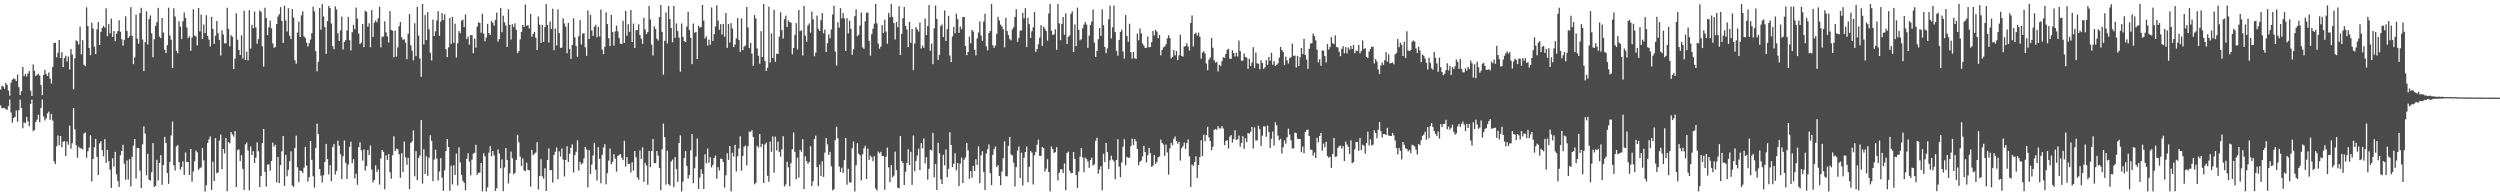 <svg xmlns="http://www.w3.org/2000/svg" width="1920" height="150"><path d="M0 68.822h1v12.161H0zM1 65.842h1v17.237H1zM2 66.452h1v16.615H2zM3 68.112h1v14.735H3zM4 63.622h1v20.307H4zM5 65.211h1v19.108H5zM6 69.592h1v11.806H6zM7 73.473h1v2.985H7zM8 63.526h1v22.923H8zM9 61.168h1v33.015H9zM10 60.148h1v30.461H10zM11 60.846h1v28.932H11zM12 62.331h1v22.562H12zM13 57.305h1v36.163H13zM14 66.942h1v17.669H14zM15 73.011h1v3.522H15zM16 70.021h1v12.869H16zM17 51.475h1v47.030H17zM18 58.526h1v35.489H18zM19 56.735h1v37.955H19zM20 58.657h1v31.105H20zM21 56.390h1v36.855H21zM22 54.562h1v42.361H22zM23 69.629h1v10.160H23zM24 73.730h1v2.828H24zM25 49.512h1v51.137H25zM26 54.367h1v45.426H26zM27 58.438h1v35.323H27zM28 57.422h1v34.463H28zM29 56.557h1v31.636H29zM30 58.068h1v35.826H30zM31 65.335h1v17.571H31zM32 73.096h1v3.304H32zM33 57.542h1v31.978H33zM34 53.628h1v38.876H34zM35 56.862h1v34.032H35zM36 58.352h1v28.774H36zM37 55.644h1v30.112H37zM38 60.353h1v31.674H38zM39 64.102h1v23.404H39zM40 51.513h1v41.120H40zM41 32.999h1v90.783H41zM42 32.834h1v93.147H42zM43 44.012h1v68.392H43zM44 40.514h1v63.522H44zM45 30.741h1v80.775H45zM46 44.547h1v59.952H46zM47 40.066h1v73.086H47zM48 51.502h1v57.353H48zM49 44.573h1v63.807H49zM50 42.788h1v77.070H50zM51 47.172h1v61.474H51zM52 43.409h1v67.746H52zM53 53.356h1v43.157H53zM54 37.684h1v76.497H54zM55 41.866h1v68.173H55zM56 68.626h1v14.376H56zM57 44.760h1v54.640H57zM58 30.993h1v80.495H58zM59 31.852h1v89.340H59zM60 34.172h1v78.497H60zM61 20.529h1v93.314H61zM62 41.681h1v72.357H62zM63 30.873h1v83.935H63zM64 49.720h1v52.902H64zM65 50.767h1v50.968H65zM66 5.648h1v115.496H66zM67 20.060h1v96.161H67zM68 36.801h1v76.534H68zM69 42.364h1v61.570H69zM70 17.419h1v121.957H70zM71 21.967h1v100.138H71zM72 35.833h1v77.287H72zM73 41.570h1v65.130H73zM74 22.509h1v97.952H74zM75 16.990h1v117.452H75zM76 34.620h1v75.515H76zM77 24.478h1v83.994H77zM78 21.447h1v93.917H78zM79 19.823h1v100.221H79zM80 21.232h1v85.685H80zM81 6.410h1v118.733H81zM82 27.726h1v87.498H82zM83 18.458h1v105.316H83zM84 25.613h1v104.718H84zM85 14.302h1v130.000H85zM86 28.290h1v93.238H86zM87 23.861h1v104.039H87zM88 31.631h1v84.981H88zM89 25.875h1v108.029H89zM90 23.857h1v115.278H90zM91 15.566h1v127.975H91zM92 24.375h1v94.850H92zM93 30.153h1v85.830H93zM94 35.087h1v76.143H94zM95 30.640h1v95.126H95zM96 12.538h1v125.521H96zM97 23.800h1v99.414H97zM98 29.155h1v108.768H98zM99 27.781h1v94.463H99zM100 5.529h1v137.610H100zM101 27.512h1v92.940H101zM102 49.233h1v62.586H102zM103 44.015h1v62.769H103zM104 11.275h1v125.826H104zM105 29.731h1v83.834H105zM106 33.517h1v80.123H106zM107 10.059h1v120.953H107zM108 6.016h1v138.436H108zM109 30.375h1v80.544H109zM110 54.623h1v42.436H110zM111 32.433h1v70.176H111zM112 8.634h1v126.032H112zM113 34.160h1v83.944H113zM114 14.699h1v123.324H114zM115 11.863h1v126.877H115zM116 25.602h1v106.658H116zM117 43.993h1v65.948H117zM118 30.161h1v113.332H118zM119 19.810h1v122.915H119zM120 17.057h1v105.668H120zM121 5.998h1v132.629H121zM122 28.065h1v97.120H122zM123 29.304h1v89.840H123zM124 13.831h1v128.113H124zM125 24.960h1v101.885H125zM126 38.205h1v66.900H126zM127 40.802h1v69.074H127zM128 34.638h1v98.331H128zM129 5.954h1v135.269H129zM130 27.245h1v97.126H130zM131 30.472h1v73.444H131zM132 52.160h1v41.181H132zM133 6.371h1v120.542H133zM134 12.723h1v118.256H134zM135 38.992h1v73.499H135zM136 40.899h1v70.487H136zM137 16.311h1v108.245H137zM138 20.434h1v109.800H138zM139 29.985h1v98.268H139zM140 16.348h1v107.589H140zM141 9.565h1v124.897H141zM142 13.655h1v103.492H142zM143 21.139h1v103.232H143zM144 29.339h1v95.081H144zM145 27.851h1v106.553H145zM146 38.983h1v75.451H146zM147 28.849h1v110.678H147zM148 7.060h1v124.626H148zM149 27.331h1v96.570H149zM150 27.885h1v87.726H150zM151 34.889h1v82.146H151zM152 6.169h1v124.309H152zM153 24.190h1v105.048H153zM154 11.222h1v117.297H154zM155 29.969h1v83.727H155zM156 18.833h1v104.353H156zM157 25.450h1v121.622H157zM158 11.649h1v130.570H158zM159 27.610h1v82.174H159zM160 30.391h1v76.615H160zM161 35.721h1v69.016H161zM162 12.880h1v132.953H162zM163 22.246h1v101.956H163zM164 33.714h1v105.293H164zM165 27.420h1v78.648H165zM166 16.190h1v116.860H166zM167 25.485h1v106.970H167zM168 30.548h1v77.505H168zM169 42.586h1v60.712H169zM170 23.280h1v106.699H170zM171 26.544h1v87.879H171zM172 33.273h1v84.589H172zM173 33.222h1v72.838H173zM174 5.937h1v140.959H174zM175 22.114h1v86.948H175zM176 35.516h1v74.548H176zM177 27.034h1v74.455H177zM178 28.284h1v75.053H178zM179 53.054h1v51.834H179zM180 44.981h1v55.673H180zM181 10.230h1v133.371H181zM182 30.481h1v84.805H182zM183 38.356h1v76.312H183zM184 42.286h1v81.452H184zM185 27.114h1v92.081H185zM186 44.941h1v84.804H186zM187 8.294h1v137.561H187zM188 46.080h1v64.833H188zM189 39.687h1v69.801H189zM190 46.410h1v69.153H190zM191 7.780h1v138.396H191zM192 37.262h1v75.295H192zM193 18.976h1v100.071H193zM194 21.660h1v94.468H194zM195 8.882h1v116.272H195zM196 21.061h1v100.071H196zM197 33.585h1v75.735H197zM198 30.075h1v86.133H198zM199 7.995h1v135.680H199zM200 9.151h1v126.135H200zM201 35.514h1v74.367H201zM202 51.165h1v47.858H202zM203 5.930h1v126.053H203zM204 13.832h1v129.362H204zM205 26.985h1v99.415H205zM206 20.977h1v105.310H206zM207 15.889h1v115.225H207zM208 21.658h1v101.940H208zM209 33.305h1v76.263H209zM210 36.767h1v75.881H210zM211 36.044h1v75.147H211zM212 18.429h1v121.671H212zM213 12.767h1v107.784H213zM214 10.904h1v129.713H214zM215 5.498h1v121.291H215zM216 16.132h1v100.090H216zM217 32.980h1v71.529H217zM218 4.391h1v138.354H218zM219 15.706h1v103.238H219zM220 24.203h1v111.181H220zM221 6.305h1v124.090H221zM222 27.443h1v96.363H222zM223 30.038h1v86.188H223zM224 7.024h1v135.479H224zM225 13.440h1v130.040H225zM226 46.313h1v67.288H226zM227 48.986h1v55.201H227zM228 25.056h1v103.525H228zM229 16.606h1v123.286H229zM230 28.460h1v102.483H230zM231 11.795h1v119.574H231zM232 8.643h1v124.193H232zM233 27.909h1v100.848H233zM234 29.145h1v83.723H234zM235 32.719h1v94.520H235zM236 35.764h1v103.702H236zM237 33.174h1v102.862H237zM238 30.380h1v77.919H238zM239 25.513h1v97.189H239zM240 5.147h1v130.236H240zM241 8.736h1v135.341H241zM242 39.314h1v74.355H242zM243 54.805h1v40.151H243zM244 47.435h1v55.570H244zM245 6.094h1v123.718H245zM246 22.796h1v112.065H246zM247 3.100h1v137.086H247zM248 12.640h1v121.990H248zM249 20.782h1v103.584H249zM250 41.299h1v69.176H250zM251 16.244h1v105.996H251zM252 4.594h1v129.366H252zM253 6.241h1v120.619H253zM254 18.096h1v121.079H254zM255 35.442h1v77.558H255zM256 37.778h1v72.730H256zM257 4.932h1v129.101H257zM258 7.245h1v124.030H258zM259 25.587h1v82.475H259zM260 31.449h1v80.450H260zM261 23.410h1v95.032H261zM262 12.810h1v124.703H262zM263 38.023h1v81.969H263zM264 32.184h1v75.707H264zM265 30.859h1v94.142H265zM266 23.392h1v114.091H266zM267 12.965h1v113.432H267zM268 30.898h1v81.825H268zM269 38.727h1v70.089H269zM270 24.797h1v100.647H270zM271 19.007h1v103.299H271zM272 22.414h1v114.605H272zM273 5.849h1v127.571H273zM274 14.285h1v127.658H274zM275 25.828h1v87.126H275zM276 33.864h1v75.452H276zM277 32.703h1v82.725H277zM278 18.369h1v104.905H278zM279 36.204h1v78.567H279zM280 8.277h1v122.780H280zM281 9.077h1v118.481H281zM282 20.516h1v94.612H282zM283 17.874h1v101.178H283zM284 36.251h1v75.471H284zM285 7.709h1v122.537H285zM286 28.458h1v111.623H286zM287 17.358h1v120.847H287zM288 15.757h1v111.252H288zM289 17.157h1v114.863H289zM290 14.067h1v116.039H290zM291 5.231h1v136.529H291zM292 36.407h1v85.323H292zM293 28.162h1v87.047H293zM294 28.098h1v88.493H294zM295 16.402h1v128.940H295zM296 24.821h1v94.504H296zM297 27.945h1v94.961H297zM298 32.682h1v85.634H298zM299 8.489h1v123.709H299zM300 23.048h1v114.243H300zM301 23.554h1v95.674H301zM302 43.996h1v60.635H302zM303 23.566h1v92.472H303zM304 43.522h1v70.662H304zM305 36.410h1v78.163H305zM306 20.101h1v98.325H306zM307 16.840h1v119.696H307zM308 28.559h1v89.081H308zM309 30.565h1v101.694H309zM310 30.137h1v78.547H310zM311 32.789h1v88.028H311zM312 45.461h1v81.048H312zM313 25.897h1v95.327H313zM314 10.765h1v134.485H314zM315 34.761h1v74.974H315zM316 38.851h1v69.730H316zM317 46.300h1v53.903H317zM318 17.843h1v117.567H318zM319 43.081h1v72.974H319zM320 5.218h1v133.251H320zM321 27.277h1v94.009H321zM322 45.013h1v74.394H322zM323 58.945h1v33.292H323zM324 3.069h1v137.917H324zM325 34.095h1v80.520H325zM326 11.608h1v122.079H326zM327 30.719h1v89.284H327zM328 9.279h1v125.796H328zM329 22.465h1v98.740H329zM330 40.443h1v63.422H330zM331 46.364h1v61.752H331zM332 15.052h1v124.059H332zM333 27.583h1v94.937H333zM334 24.026h1v90.969H334zM335 15.738h1v106.100H335zM336 8.552h1v129.984H336zM337 27.478h1v104.264H337zM338 16.559h1v104.869H338zM339 9.969h1v126.428H339zM340 15.426h1v131.184H340zM341 11.024h1v119.825H341zM342 37.746h1v78.348H342zM343 43.819h1v62.928H343zM344 36.359h1v76.608H344zM345 13.822h1v132.711H345zM346 33.636h1v93.640H346zM347 12.903h1v128.704H347zM348 32.853h1v94.078H348zM349 18.160h1v116.175H349zM350 44.209h1v73.742H350zM351 33.277h1v109.138H351zM352 23.855h1v89.335H352zM353 25.436h1v99.284H353zM354 15.985h1v118.326H354zM355 15.037h1v123.819H355zM356 20.774h1v119.593H356zM357 11.118h1v135.001H357zM358 30.055h1v91.911H358zM359 28.114h1v89.593H359zM360 34.234h1v89.937H360zM361 26.928h1v107.702H361zM362 27.034h1v95.581H362zM363 40.872h1v77.141H363zM364 29.675h1v87.626H364zM365 36.616h1v74.535H365zM366 20.446h1v113.909H366zM367 17.086h1v115.642H367zM368 17.609h1v114.977H368zM369 25.094h1v100.079H369zM370 10.494h1v136.521H370zM371 25.821h1v91.909H371zM372 31.715h1v88.354H372zM373 28.662h1v118.323H373zM374 18.345h1v125.581H374zM375 25.432h1v91.765H375zM376 26.853h1v85.376H376zM377 16.085h1v103.882H377zM378 17.488h1v98.496H378zM379 19.773h1v99.505H379zM380 15.207h1v131.366H380zM381 9.614h1v134.930H381zM382 31.958h1v82.840H382zM383 29.977h1v88.030H383zM384 6.052h1v123.168H384zM385 24.774h1v97.696H385zM386 12.058h1v134.773H386zM387 17.083h1v111.590H387zM388 19.560h1v94.157H388zM389 36.040h1v86.854H389zM390 7.114h1v133.804H390zM391 19.032h1v114.185H391zM392 30.340h1v86.083H392zM393 18.564h1v103.014H393zM394 20.660h1v113.221H394zM395 17.915h1v114.892H395zM396 22.875h1v99.948H396zM397 40.807h1v62.699H397zM398 39.280h1v69.972H398zM399 30.262h1v89.997H399zM400 24.477h1v102.961H400zM401 19.133h1v102.536H401zM402 20.691h1v110.196H402zM403 3.437h1v128.063H403zM404 19.815h1v105.145H404zM405 19.241h1v111.212H405zM406 21.814h1v109.003H406zM407 10.687h1v132.608H407zM408 28.147h1v87.026H408zM409 26.029h1v93.173H409zM410 24.519h1v93.499H410zM411 28.919h1v88.220H411zM412 38.443h1v70.842H412zM413 12.634h1v132.881H413zM414 19.018h1v116.181H414zM415 32.927h1v89.362H415zM416 19.166h1v116.273H416zM417 32.235h1v105.013H417zM418 20.667h1v108.601H418zM419 3.103h1v143.571H419zM420 19.128h1v103.759H420zM421 32.658h1v81.325H421zM422 16.549h1v114.248H422zM423 22.176h1v108.363H423zM424 6.655h1v133.556H424zM425 38.583h1v80.420H425zM426 21.973h1v94.542H426zM427 34.909h1v78.417H427zM428 7.188h1v130.460H428zM429 25.469h1v90.738H429zM430 36.760h1v83.436H430zM431 36.567h1v77.430H431zM432 14.116h1v108.434H432zM433 17.974h1v117.609H433zM434 20.475h1v102.370H434zM435 40.842h1v71.532H435zM436 17.565h1v106.860H436zM437 37.729h1v80.312H437zM438 45.209h1v68.294H438zM439 34.583h1v76.286H439zM440 14.032h1v118.408H440zM441 28.694h1v90.516H441zM442 35.403h1v81.065H442zM443 43.739h1v64.090H443zM444 27.777h1v103.255H444zM445 15.531h1v108.781H445zM446 34.163h1v92.076H446zM447 25.877h1v99.521H447zM448 25.501h1v96.238H448zM449 36.287h1v76.599H449zM450 42.865h1v71.973H450zM451 8.097h1v135.802H451zM452 29.961h1v85.413H452zM453 11.365h1v122.279H453zM454 23.471h1v102.919H454zM455 27.535h1v91.872H455zM456 20.521h1v89.095H456zM457 19.027h1v111.347H457zM458 28.639h1v110.030H458zM459 20.570h1v92.447H459zM460 28.024h1v93.988H460zM461 7.435h1v133.289H461zM462 38.065h1v80.882H462zM463 41.543h1v71.737H463zM464 35.927h1v74.814H464zM465 9.504h1v132.067H465zM466 18.460h1v114.529H466zM467 29.339h1v94.019H467zM468 35.366h1v78.688H468zM469 11.442h1v114.641H469zM470 24.636h1v99.694H470zM471 35.032h1v83.309H471zM472 24.101h1v97.761H472zM473 19.624h1v112.242H473zM474 24.024h1v95.860H474zM475 29.102h1v89.865H475zM476 33.488h1v84.850H476zM477 33.782h1v87.362H477zM478 15.959h1v107.013H478zM479 33.016h1v75.099H479zM480 8.290h1v119.627H480zM481 27.471h1v93.130H481zM482 18.576h1v107.318H482zM483 24.425h1v101.388H483zM484 7.670h1v124.822H484zM485 32.274h1v92.356H485zM486 18.120h1v112.876H486zM487 36.815h1v79.130H487zM488 23.087h1v97.723H488zM489 23.158h1v113.060H489zM490 18.711h1v119.329H490zM491 26.808h1v88.784H491zM492 29.688h1v92.484H492zM493 33.706h1v79.473H493zM494 13.702h1v126.030H494zM495 22.601h1v102.431H495zM496 26.177h1v100.996H496zM497 24.680h1v117.236H497zM498 4.544h1v111.391H498zM499 14.966h1v113.433H499zM500 34.293h1v81.790H500zM501 42.606h1v64.057H501zM502 20.157h1v105.095H502zM503 22.259h1v103.102H503zM504 29.708h1v86.253H504zM505 31.113h1v88.460H505zM506 13.165h1v115.919H506zM507 3.782h1v142.310H507zM508 24.418h1v90.273H508zM509 57.303h1v37.682H509zM510 31.361h1v73.944H510zM511 9.520h1v132.251H511zM512 33.303h1v82.482H512zM513 4.689h1v136.732H513zM514 14.589h1v128.010H514zM515 21.473h1v102.586H515zM516 32.386h1v90.124H516zM517 4.573h1v139.165H517zM518 29.055h1v91.632H518zM519 17.965h1v111.924H519zM520 23.887h1v115.716H520zM521 28.895h1v80.949H521zM522 55.061h1v48.929H522zM523 18.097h1v128.927H523zM524 28.223h1v111.337H524zM525 31.587h1v89.719H525zM526 32.309h1v83.762H526zM527 20.357h1v107.056H527zM528 9.053h1v128.142H528zM529 23.046h1v111.424H529zM530 29.005h1v86.440H530zM531 49.233h1v53.659H531zM532 18.075h1v122.567H532zM533 25.151h1v104.151H533zM534 24.539h1v95.663H534zM535 45.315h1v61.076H535zM536 19.715h1v125.329H536zM537 21.328h1v115.034H537zM538 20.685h1v109.291H538zM539 3.769h1v129.755H539zM540 15.821h1v129.405H540zM541 29.606h1v88.851H541zM542 27.898h1v97.481H542zM543 35.031h1v79.110H543zM544 30.436h1v94.561H544zM545 34.385h1v86.418H545zM546 5.717h1v122.920H546zM547 31.448h1v95.232H547zM548 26.224h1v95.100H548zM549 20.299h1v99.130H549zM550 4.157h1v133.041H550zM551 15.866h1v112.512H551zM552 22.954h1v108.038H552zM553 18.520h1v103.276H553zM554 26.538h1v95.580H554zM555 18.293h1v106.107H555zM556 28.132h1v115.938H556zM557 9.937h1v124.650H557zM558 36.763h1v80.922H558zM559 18.371h1v104.446H559zM560 32.630h1v79.505H560zM561 17.835h1v129.118H561zM562 21.871h1v95.465H562zM563 36.136h1v84.158H563zM564 34.223h1v77.012H564zM565 29.468h1v102.238H565zM566 13.916h1v106.205H566zM567 30.667h1v83.375H567zM568 39.770h1v64.891H568zM569 14.185h1v116.899H569zM570 38.551h1v81.188H570zM571 35.866h1v76.815H571zM572 34.914h1v76.761H572zM573 5.358h1v121.593H573zM574 21.096h1v91.198H574zM575 36.906h1v64.118H575zM576 32.851h1v68.500H576zM577 41.175h1v58.817H577zM578 50.504h1v54.604H578zM579 11.548h1v130.009H579zM580 14.211h1v126.192H580zM581 37.186h1v74.788H581zM582 42.741h1v70.564H582zM583 48.943h1v53.972H583zM584 23.972h1v89.076H584zM585 43.778h1v66.703H585zM586 3.082h1v137.462H586zM587 46.811h1v64.141H587zM588 54.541h1v55.000H588zM589 51.995h1v83.039H589zM590 5.109h1v134.503H590zM591 48.026h1v60.664H591zM592 25.687h1v90.946H592zM593 44.620h1v60.172H593zM594 7.634h1v125.013H594zM595 47.489h1v57.493H595zM596 41.292h1v74.205H596zM597 41.397h1v67.331H597zM598 28.174h1v88.470H598zM599 9.468h1v110.859H599zM600 23.130h1v91.620H600zM601 29.621h1v74.964H601zM602 14.762h1v128.476H602zM603 11.971h1v129.719H603zM604 20.737h1v103.512H604zM605 15.603h1v112.931H605zM606 16.957h1v126.069H606zM607 17.336h1v108.077H607zM608 41.746h1v72.878H608zM609 36.819h1v64.934H609zM610 26.740h1v89.913H610zM611 17.746h1v119.948H611zM612 37.957h1v83.059H612zM613 7.637h1v128.701H613zM614 23.887h1v91.167H614zM615 23.261h1v93.322H615zM616 42.596h1v64.259H616zM617 4.516h1v140.685H617zM618 27.328h1v92.706H618zM619 32.044h1v91.645H619zM620 19.572h1v106.300H620zM621 17.959h1v106.574H621zM622 25.105h1v87.157H622zM623 8.900h1v133.977H623zM624 14.777h1v124.419H624zM625 43.231h1v63.586H625zM626 40.407h1v63.809H626zM627 11.961h1v116.376H627zM628 22.104h1v120.887H628zM629 23.795h1v102.625H629zM630 15.495h1v119.695H630zM631 9.993h1v113.747H631zM632 25.594h1v110.291H632zM633 22.748h1v94.492H633zM634 39.938h1v66.005H634zM635 33.224h1v77.717H635zM636 26.413h1v92.572H636zM637 29.394h1v87.257H637zM638 22.631h1v105.042H638zM639 11.185h1v135.038H639zM640 4.446h1v140.879H640zM641 39.510h1v68.175H641zM642 50.351h1v46.967H642zM643 17.068h1v89.188H643zM644 21.262h1v106.657H644zM645 6.244h1v125.910H645zM646 14.061h1v114.781H646zM647 10.036h1v122.837H647zM648 14.135h1v108.825H648zM649 39.118h1v66.937H649zM650 13.940h1v127.887H650zM651 25.666h1v103.957H651zM652 15.900h1v124.197H652zM653 22.098h1v118.046H653zM654 42.130h1v71.735H654zM655 37.888h1v70.827H655zM656 12.431h1v134.605H656zM657 7.175h1v119.763H657zM658 27.779h1v82.230H658zM659 26.707h1v91.339H659zM660 19.604h1v99.675H660zM661 9.644h1v128.934H661zM662 36.335h1v82.182H662zM663 37.452h1v76.467H663zM664 16.356h1v95.635H664zM665 9.876h1v127.613H665zM666 9.560h1v104.505H666zM667 31.349h1v91.408H667zM668 42.737h1v76.778H668zM669 26.209h1v94.545H669zM670 22.091h1v101.733H670zM671 18.197h1v101.782H671zM672 2.991h1v141.802H672zM673 17.973h1v128.294H673zM674 33.434h1v83.059H674zM675 37.365h1v80.387H675zM676 35.753h1v80.848H676zM677 19.228h1v100.582H677zM678 25.320h1v94.641H678zM679 15.094h1v130.687H679zM680 24.225h1v96.210H680zM681 33.556h1v79.804H681zM682 9.864h1v118.631H682zM683 13.207h1v126.676H683zM684 3.039h1v123.747H684zM685 12.927h1v123.201H685zM686 17.729h1v117.143H686zM687 30.364h1v86.101H687zM688 16.885h1v113.783H688zM689 20.907h1v123.243H689zM690 4.781h1v139.870H690zM691 42.260h1v62.221H691zM692 25.961h1v97.723H692zM693 13.972h1v111.283H693zM694 5.321h1v136.742H694zM695 19.856h1v112.078H695zM696 22.670h1v102.468H696zM697 36.174h1v78.474H697zM698 16.802h1v109.995H698zM699 32.913h1v83.685H699zM700 22.191h1v119.807H700zM701 53.843h1v50.195H701zM702 33.362h1v98.161H702zM703 20.858h1v102.719H703zM704 22.544h1v96.911H704zM705 24.214h1v89.981H705zM706 17.330h1v113.295H706zM707 37.270h1v72.622H707zM708 35.082h1v78.850H708zM709 36.716h1v69.607H709zM710 14.361h1v111.211H710zM711 26.931h1v93.814H711zM712 19.982h1v118.010H712zM713 3.904h1v125.719H713zM714 38.963h1v76.030H714zM715 33.396h1v82.197H715zM716 49.298h1v52.685H716zM717 21.770h1v114.381H717zM718 4.230h1v121.783H718zM719 14.501h1v131.412H719zM720 45.956h1v63.726H720zM721 42.078h1v75.671H721zM722 19.906h1v117.884H722zM723 18.779h1v122.577H723zM724 28.415h1v90.541H724zM725 8.078h1v118.896H725zM726 31.500h1v83.280H726zM727 22.370h1v113.703H727zM728 12.117h1v117.576H728zM729 42.591h1v58.951H729zM730 47.695h1v63.642H730zM731 27.998h1v100.407H731zM732 20.563h1v105.196H732zM733 25.565h1v92.190H733zM734 10.496h1v120.380H734zM735 14.718h1v110.494H735zM736 25.317h1v117.604H736zM737 20.330h1v105.248H737zM738 22.423h1v98.669H738zM739 13.113h1v127.463H739zM740 12.954h1v109.708H740zM741 35.298h1v85.563H741zM742 42.373h1v67.394H742zM743 39.952h1v75.501H743zM744 28.140h1v109.157H744zM745 33.255h1v98.228H745zM746 23.011h1v113.477H746zM747 24.240h1v103.158H747zM748 38.213h1v93.094H748zM749 42.567h1v79.769H749zM750 29.558h1v97.050H750zM751 24.934h1v87.557H751zM752 16.434h1v124.244H752zM753 27.238h1v92.012H753zM754 31.422h1v84.761H754zM755 16.627h1v115.437H755zM756 10.525h1v135.445H756zM757 35.509h1v82.412H757zM758 38.680h1v75.997H758zM759 25.416h1v85.512H759zM760 23.822h1v109.128H760zM761 3.007h1v139.226H761zM762 34.836h1v84.039H762zM763 36.750h1v77.763H763zM764 34.955h1v77.548H764zM765 25.946h1v102.422H765zM766 12.872h1v113.942H766zM767 15.735h1v119.408H767zM768 18.939h1v123.333H768zM769 20.309h1v111.449H769zM770 22.511h1v99.016H770zM771 36.359h1v72.172H771zM772 13.544h1v121.752H772zM773 23.882h1v111.544H773zM774 26.924h1v85.157H774zM775 30.042h1v75.101H775zM776 30.987h1v87.704H776zM777 22.566h1v96.757H777zM778 20.932h1v104.040H778zM779 12.993h1v130.283H779zM780 7.116h1v121.243H780zM781 32.126h1v83.501H781zM782 29.141h1v83.401H782zM783 23.583h1v113.138H783zM784 23.296h1v93.941H784zM785 9.810h1v132.654H785zM786 14.038h1v107.126H786zM787 6.274h1v110.479H787zM788 36.161h1v76.318H788zM789 13.685h1v126.269H789zM790 18.600h1v109.515H790zM791 29.171h1v86.770H791zM792 24.041h1v93.143H792zM793 20.942h1v120.727H793zM794 9.150h1v110.193H794zM795 39.864h1v76.808H795zM796 37.730h1v73.482H796zM797 33.921h1v73.417H797zM798 28.886h1v90.866H798zM799 19.370h1v100.384H799zM800 35.257h1v77.637H800zM801 20.539h1v93.132H801zM802 22.022h1v109.748H802zM803 23.844h1v105.674H803zM804 31.254h1v91.000H804zM805 10.266h1v121.882H805zM806 2.990h1v144.004H806zM807 23.557h1v88.951H807zM808 26.746h1v87.745H808zM809 26.457h1v91.052H809zM810 22.494h1v94.305H810zM811 38.190h1v74.866H811zM812 2.960h1v135.624H812zM813 17.899h1v114.858H813zM814 30.863h1v99.177H814zM815 18.379h1v111.615H815zM816 13.010h1v119.853H816zM817 26.654h1v98.869H817zM818 10.255h1v135.817H818zM819 33.718h1v83.754H819zM820 28.276h1v88.223H820zM821 27.258h1v103.857H821zM822 10.605h1v122.455H822zM823 8.699h1v124.185H823zM824 39.950h1v76.828H824zM825 18.718h1v103.365H825zM826 35.431h1v99.075H826zM827 5.852h1v138.459H827zM828 22.889h1v108.887H828zM829 30.994h1v89.320H829zM830 30.085h1v83.626H830zM831 21.816h1v99.120H831zM832 18.822h1v113.482H832zM833 16.914h1v104.138H833zM834 18.896h1v103.252H834zM835 36.754h1v87.201H835zM836 27.411h1v101.448H836zM837 19.245h1v103.663H837zM838 16.503h1v104.577H838zM839 7.327h1v119.927H839zM840 32.667h1v93.414H840zM841 43.796h1v64.285H841zM842 39.156h1v66.651H842zM843 30.105h1v103.342H843zM844 21.481h1v108.666H844zM845 27.539h1v100.089H845zM846 7.186h1v139.026H846zM847 19.339h1v98.731H847zM848 36.024h1v88.425H848zM849 40.882h1v68.915H849zM850 37.165h1v79.672H850zM851 14.782h1v115.003H851zM852 4.268h1v118.932H852zM853 29.472h1v90.110H853zM854 21.012h1v101.663H854zM855 4.225h1v119.655H855zM856 24.656h1v112.980H856zM857 39.018h1v83.841H857zM858 42.771h1v64.170H858zM859 30.645h1v97.316H859zM860 24.578h1v111.584H860zM861 22.721h1v101.979H861zM862 39.507h1v73.179H862zM863 45.005h1v61.906H863zM864 11.572h1v115.334H864zM865 27.716h1v92.765H865zM866 32.089h1v89.109H866zM867 18.205h1v102.924H867zM868 40.054h1v72.207H868zM869 45.011h1v61.561H869zM870 39.928h1v71.541H870zM871 44.664h1v62.161H871zM872 45.248h1v63.339H872zM873 25.782h1v88.636H873zM874 30.935h1v95.952H874zM875 21.872h1v102.368H875zM876 25.565h1v97.710H876zM877 33.385h1v86.770H877zM878 35.013h1v77.032H878zM879 36.878h1v79.923H879zM880 36.675h1v88.082H880zM881 28.039h1v91.201H881zM882 36.333h1v77.211H882zM883 36.063h1v81.603H883zM884 32.444h1v95.713H884zM885 23.783h1v103.459H885zM886 27.194h1v91.843H886zM887 22.812h1v103.070H887zM888 24.250h1v100.155H888zM889 29.399h1v91.499H889zM890 26.794h1v93.357H890zM891 42.473h1v64.759H891zM892 38.376h1v71.462H892zM893 36.379h1v74.636H893zM894 35.689h1v84.018H894zM895 34.041h1v77.007H895zM896 29.532h1v87.554H896zM897 27.070h1v107.031H897zM898 29.215h1v84.730H898zM899 44.842h1v64.904H899zM900 43.811h1v67.794H900zM901 38.398h1v68.299H901zM902 42.545h1v62.255H902zM903 39.184h1v69.063H903zM904 46.182h1v64.213H904zM905 42.518h1v66.393H905zM906 26.630h1v96.709H906zM907 42.877h1v70.962H907zM908 43.494h1v68.820H908zM909 35.838h1v73.607H909zM910 35.346h1v78.985H910zM911 33.284h1v76.478H911zM912 35.770h1v71.311H912zM913 38.756h1v81.349H913zM914 17.600h1v125.962H914zM915 11.851h1v114.511H915zM916 35.636h1v91.698H916zM917 25.990h1v98.434H917zM918 25.019h1v95.085H918zM919 27.329h1v109.366H919zM920 25.036h1v101.663H920zM921 28.233h1v92.359H921zM922 45.043h1v62.607H922zM923 40.393h1v79.484H923zM924 39.270h1v64.095H924zM925 41.113h1v67.411H925zM926 48.786h1v54.911H926zM927 53.981h1v43.381H927zM928 45.724h1v59.738H928zM929 44.174h1v64.084H929zM930 29.206h1v86.181H930zM931 36.667h1v76.005H931zM932 46.215h1v53.461H932zM933 48.101h1v51.021H933zM934 47.585h1v52.104H934zM935 54.884h1v42.077H935zM936 49.771h1v48.822H936zM937 50.799h1v47.938H937zM938 47.034h1v49.846H938zM939 43.969h1v54.758H939zM940 44.334h1v67.115H940zM941 41.437h1v66.849H941zM942 38.237h1v69.398H942zM943 37.468h1v76.611H943zM944 45.074h1v59.813H944zM945 45.194h1v58.610H945zM946 38.610h1v70.933H946zM947 40.684h1v66.129H947zM948 43.313h1v56.719H948zM949 40.611h1v66.807H949zM950 43.317h1v63.807H950zM951 31.132h1v73.017H951zM952 39.260h1v73.439H952zM953 46.640h1v63.061H953zM954 46.595h1v57.958H954zM955 41.012h1v73.293H955zM956 43.736h1v62.426H956zM957 44.282h1v64.755H957zM958 52.858h1v49.245H958zM959 45.103h1v57.631H959zM960 50.738h1v50.515H960zM961 47.994h1v49.502H961zM962 36.260h1v77.810H962zM963 52.111h1v45.717H963zM964 40.346h1v67.522H964zM965 48.579h1v59.290H965zM966 48.971h1v47.603H966zM967 53.198h1v46.045H967zM968 46.307h1v65.758H968zM969 48.391h1v55.855H969zM970 52.865h1v44.168H970zM971 51.732h1v45.398H971zM972 46.173h1v58.870H972zM973 49.906h1v46.537H973zM974 43.718h1v57.764H974zM975 46.666h1v66.940H975zM976 40.555h1v66.052H976zM977 49.761h1v51.287H977zM978 46.963h1v64.854H978zM979 50.657h1v43.292H979zM980 49.782h1v46.498H980zM981 48.621h1v55.526H981zM982 44.205h1v63.574H982zM983 36.048h1v70.584H983zM984 38.457h1v79.380H984zM985 39.883h1v73.228H985zM986 49.956h1v57.866H986zM987 43.463h1v66.870H987zM988 46.338h1v59.201H988zM989 48.717h1v50.092H989zM990 44.673h1v58.691H990zM991 43.886h1v63.865H991zM992 33.472h1v80.537H992zM993 42.922h1v71.049H993zM994 42.591h1v59.238H994zM995 51.887h1v50.389H995zM996 42.898h1v63.629H996zM997 50.667h1v56.067H997zM998 43.981h1v62.778H998zM999 36.876h1v80.019H999zM1000 41.516h1v71.004H1000zM1001 29.770h1v87.952H1001zM1002 42.228h1v59.194H1002zM1003 45.743h1v54.221H1003zM1004 52.857h1v46.629H1004zM1005 37.411h1v67.119H1005zM1006 33.486h1v81.410H1006zM1007 33.120h1v81.989H1007zM1008 25.798h1v93.764H1008zM1009 27.605h1v89.563H1009zM1010 31.006h1v90.436H1010zM1011 38.206h1v67.621H1011zM1012 47.983h1v61.391H1012zM1013 45.480h1v58.951H1013zM1014 50.491h1v51.597H1014zM1015 38.681h1v77.095H1015zM1016 38.933h1v71.328H1016zM1017 43.045h1v70.004H1017zM1018 47.909h1v61.050H1018zM1019 33.914h1v85.958H1019zM1020 38.106h1v82.996H1020zM1021 36.124h1v84.227H1021zM1022 28.478h1v100.447H1022zM1023 33.175h1v85.097H1023zM1024 33.847h1v72.065H1024zM1025 27.173h1v93.292H1025zM1026 35.989h1v84.175H1026zM1027 36.458h1v77.268H1027zM1028 39.771h1v72.453H1028zM1029 43.097h1v68.711H1029zM1030 37.501h1v76.681H1030zM1031 35.417h1v76.828H1031zM1032 40.961h1v82.672H1032zM1033 36.201h1v72.619H1033zM1034 40.935h1v70.047H1034zM1035 36.477h1v76.301H1035zM1036 38.160h1v80.198H1036zM1037 35.339h1v72.442H1037zM1038 37.603h1v87.712H1038zM1039 34.534h1v90.038H1039zM1040 40.834h1v73.864H1040zM1041 38.803h1v70.157H1041zM1042 39.279h1v69.786H1042zM1043 34.516h1v81.290H1043zM1044 40.936h1v65.091H1044zM1045 39.209h1v76.126H1045zM1046 31.102h1v80.016H1046zM1047 37.627h1v74.317H1047zM1048 37.005h1v80.952H1048zM1049 43.785h1v65.940H1049zM1050 44.597h1v56.506H1050zM1051 39.571h1v72.160H1051zM1052 37.676h1v69.359H1052zM1053 35.770h1v75.937H1053zM1054 36.026h1v75.033H1054zM1055 48.741h1v51.359H1055zM1056 45.361h1v56.759H1056zM1057 47.248h1v58.867H1057zM1058 53.316h1v46.358H1058zM1059 56.819h1v36.996H1059zM1060 50.382h1v50.336H1060zM1061 47.975h1v57.566H1061zM1062 49.866h1v53.099H1062zM1063 46.214h1v56.724H1063zM1064 40.016h1v63.706H1064zM1065 47.410h1v50.781H1065zM1066 41.728h1v62.364H1066zM1067 48.722h1v55.674H1067zM1068 48.385h1v56.091H1068zM1069 47.917h1v54.119H1069zM1070 49.335h1v54.719H1070zM1071 41.718h1v66.220H1071zM1072 40.653h1v73.101H1072zM1073 29.993h1v88.600H1073zM1074 36.250h1v77.365H1074zM1075 32.701h1v83.170H1075zM1076 34.403h1v88.076H1076zM1077 43.020h1v66.094H1077zM1078 32.105h1v79.123H1078zM1079 44.414h1v69.431H1079zM1080 24.017h1v90.415H1080zM1081 38.757h1v77.532H1081zM1082 39.248h1v76.001H1082zM1083 38.423h1v79.263H1083zM1084 32.083h1v79.138H1084zM1085 31.038h1v80.579H1085zM1086 31.885h1v80.626H1086zM1087 37.228h1v77.769H1087zM1088 40.633h1v78.070H1088zM1089 35.868h1v74.691H1089zM1090 38.819h1v72.724H1090zM1091 47.717h1v60.015H1091zM1092 41.828h1v62.524H1092zM1093 42.815h1v60.481H1093zM1094 44.957h1v56.239H1094zM1095 48.164h1v59.199H1095zM1096 53.329h1v44.238H1096zM1097 44.299h1v61.857H1097zM1098 48.231h1v48.751H1098zM1099 52.412h1v42.081H1099zM1100 53.545h1v44.117H1100zM1101 39.848h1v60.833H1101zM1102 44.440h1v58.371H1102zM1103 48.759h1v55.746H1103zM1104 55.127h1v45.846H1104zM1105 44.215h1v62.221H1105zM1106 51.606h1v43.687H1106zM1107 55.367h1v42.157H1107zM1108 57.697h1v37.624H1108zM1109 56.620h1v38.483H1109zM1110 53.881h1v38.123H1110zM1111 48.602h1v50.699H1111zM1112 54.130h1v43.030H1112zM1113 50.611h1v49.023H1113zM1114 57.483h1v40.697H1114zM1115 51.435h1v44.323H1115zM1116 53.090h1v48.083H1116zM1117 50.871h1v52.441H1117zM1118 45.720h1v56.745H1118zM1119 47.541h1v49.416H1119zM1120 52.854h1v42.301H1120zM1121 45.215h1v52.216H1121zM1122 53.016h1v42.114H1122zM1123 55.575h1v37.823H1123zM1124 55.485h1v40.187H1124zM1125 52.500h1v48.284H1125zM1126 54.287h1v40.788H1126zM1127 51.420h1v46.897H1127zM1128 52.870h1v42.293H1128zM1129 46.486h1v61.435H1129zM1130 48.608h1v63.200H1130zM1131 59.533h1v34.391H1131zM1132 49.371h1v49.703H1132zM1133 60.067h1v31.813H1133zM1134 47.332h1v48.268H1134zM1135 51.614h1v47.331H1135zM1136 55.809h1v42.144H1136zM1137 54.340h1v38.165H1137zM1138 48.950h1v56.727H1138zM1139 48.264h1v53.236H1139zM1140 50.638h1v48.494H1140zM1141 53.640h1v44.646H1141zM1142 53.531h1v41.846H1142zM1143 53.095h1v39.863H1143zM1144 54.180h1v37.231H1144zM1145 47.214h1v51.664H1145zM1146 48.595h1v50.038H1146zM1147 45.792h1v52.476H1147zM1148 48.957h1v49.091H1148zM1149 35.193h1v70.723H1149zM1150 42.270h1v58.258H1150zM1151 45.457h1v61.650H1151zM1152 51.152h1v51.713H1152zM1153 50.764h1v46.643H1153zM1154 45.777h1v57.928H1154zM1155 42.730h1v65.947H1155zM1156 40.921h1v71.506H1156zM1157 39.501h1v69.656H1157zM1158 41.227h1v70.878H1158zM1159 39.920h1v70.254H1159zM1160 46.519h1v63.549H1160zM1161 52.610h1v48.102H1161zM1162 47.136h1v55.775H1162zM1163 45.058h1v58.222H1163zM1164 45.991h1v61.553H1164zM1165 49.248h1v53.729H1165zM1166 44.945h1v59.049H1166zM1167 45.083h1v62.027H1167zM1168 50.485h1v50.177H1168zM1169 44.609h1v60.176H1169zM1170 46.541h1v55.989H1170zM1171 44.702h1v58.129H1171zM1172 48.313h1v57.806H1172zM1173 47.716h1v52.067H1173zM1174 51.906h1v54.306H1174zM1175 49.806h1v53.469H1175zM1176 44.606h1v56.781H1176zM1177 38.532h1v68.773H1177zM1178 28.674h1v88.577H1178zM1179 35.030h1v77.277H1179zM1180 42.494h1v67.829H1180zM1181 32.707h1v78.557H1181zM1182 31.609h1v87.979H1182zM1183 39.987h1v74.251H1183zM1184 35.882h1v79.326H1184zM1185 35.343h1v80.863H1185zM1186 40.586h1v66.046H1186zM1187 37.544h1v92.701H1187zM1188 44.375h1v62.077H1188zM1189 37.005h1v74.377H1189zM1190 51.387h1v48.144H1190zM1191 44.030h1v59.253H1191zM1192 47.835h1v60.049H1192zM1193 37.175h1v66.823H1193zM1194 31.587h1v84.704H1194zM1195 41.278h1v76.313H1195zM1196 10.592h1v128.676H1196zM1197 5.919h1v123.644H1197zM1198 39.055h1v72.422H1198zM1199 44.764h1v55.784H1199zM1200 42.433h1v73.720H1200zM1201 39.814h1v64.376H1201zM1202 47.031h1v57.794H1202zM1203 40.610h1v69.470H1203zM1204 23.314h1v111.801H1204zM1205 23.402h1v104.045H1205zM1206 12.072h1v116.120H1206zM1207 20.900h1v95.817H1207zM1208 16.910h1v99.212H1208zM1209 39.972h1v73.310H1209zM1210 25.661h1v99.694H1210zM1211 40.939h1v81.219H1211zM1212 42.936h1v59.852H1212zM1213 31.880h1v85.528H1213zM1214 18.544h1v96.597H1214zM1215 21.432h1v112.378H1215zM1216 50.431h1v65.444H1216zM1217 61.733h1v28.278H1217zM1218 57.392h1v35.098H1218zM1219 60.345h1v29.336H1219zM1220 34.929h1v77.035H1220zM1221 8.567h1v131.440H1221zM1222 24.837h1v100.844H1222zM1223 36.386h1v78.540H1223zM1224 36.872h1v80.287H1224zM1225 33.283h1v81.444H1225zM1226 35.778h1v79.459H1226zM1227 38.863h1v75.357H1227zM1228 17.228h1v106.598H1228zM1229 39.654h1v71.241H1229zM1230 18.893h1v119.433H1230zM1231 29.114h1v96.947H1231zM1232 40.047h1v81.895H1232zM1233 40.614h1v79.814H1233zM1234 47.659h1v52.072H1234zM1235 53.181h1v43.082H1235zM1236 57.147h1v34.697H1236zM1237 56.450h1v35.420H1237zM1238 15.040h1v111.654H1238zM1239 9.519h1v123.986H1239zM1240 34.814h1v83.475H1240zM1241 36.095h1v79.031H1241zM1242 27.735h1v90.690H1242zM1243 32.704h1v85.282H1243zM1244 33.754h1v83.548H1244zM1245 43.676h1v73.356H1245zM1246 61.116h1v26.974H1246zM1247 37.258h1v76.156H1247zM1248 38.913h1v74.732H1248zM1249 44.174h1v56.822H1249zM1250 16.134h1v108.506H1250zM1251 15.216h1v118.270H1251zM1252 17.336h1v109.060H1252zM1253 33.946h1v83.334H1253zM1254 18.217h1v108.154H1254zM1255 23.444h1v108.733H1255zM1256 40.442h1v66.964H1256zM1257 36.825h1v73.884H1257zM1258 44.516h1v63.658H1258zM1259 20.888h1v100.551H1259zM1260 34.485h1v83.116H1260zM1261 30.420h1v98.412H1261zM1262 31.974h1v82.252H1262zM1263 13.162h1v124.146H1263zM1264 22.370h1v117.007H1264zM1265 36.299h1v85.732H1265zM1266 36.746h1v70.939H1266zM1267 39.524h1v74.223H1267zM1268 51.045h1v55.057H1268zM1269 42.716h1v65.817H1269zM1270 40.983h1v56.908H1270zM1271 32.059h1v93.552H1271zM1272 12.850h1v119.194H1272zM1273 28.995h1v99.369H1273zM1274 17.047h1v99.073H1274zM1275 39.684h1v73.849H1275zM1276 40.809h1v77.096H1276zM1277 23.484h1v102.533H1277zM1278 43.921h1v54.655H1278zM1279 42.866h1v78.649H1279zM1280 34.534h1v83.005H1280zM1281 20.606h1v113.999H1281zM1282 46.722h1v69.421H1282zM1283 60.532h1v28.077H1283zM1284 57.656h1v34.546H1284zM1285 56.104h1v34.752H1285zM1286 58.377h1v29.685H1286zM1287 16.919h1v115.161H1287zM1288 9.306h1v129.958H1288zM1289 36.077h1v74.618H1289zM1290 39.029h1v74.856H1290zM1291 32.167h1v84.072H1291zM1292 34.545h1v78.956H1292zM1293 45.571h1v70.728H1293zM1294 26.555h1v94.995H1294zM1295 38.552h1v65.187H1295zM1296 21.167h1v111.448H1296zM1297 28.502h1v106.706H1297zM1298 33.464h1v92.631H1298zM1299 39.952h1v77.284H1299zM1300 43.880h1v56.809H1300zM1301 49.707h1v50.504H1301zM1302 52.153h1v43.827H1302zM1303 32.839h1v82.809H1303zM1304 33.347h1v113.610H1304zM1305 3.268h1v139.691H1305zM1306 29.363h1v89.725H1306zM1307 36.893h1v87.503H1307zM1308 23.318h1v96.288H1308zM1309 25.776h1v103.276H1309zM1310 29.169h1v89.093H1310zM1311 14.574h1v120.251H1311zM1312 14.847h1v105.688H1312zM1313 29.344h1v94.102H1313zM1314 11.925h1v116.989H1314zM1315 32.824h1v99.422H1315zM1316 13.085h1v110.795H1316zM1317 27.014h1v103.169H1317zM1318 9.951h1v114.135H1318zM1319 26.913h1v93.415H1319zM1320 35.850h1v74.835H1320zM1321 9.122h1v130.044H1321zM1322 32.189h1v85.190H1322zM1323 27.317h1v97.652H1323zM1324 23.289h1v101.641H1324zM1325 28.166h1v97.645H1325zM1326 17.203h1v120.357H1326zM1327 33.712h1v88.305H1327zM1328 22.247h1v94.852H1328zM1329 29.275h1v106.493H1329zM1330 10.330h1v120.046H1330zM1331 32.089h1v91.635H1331zM1332 39.674h1v74.303H1332zM1333 30.981h1v95.754H1333zM1334 21.873h1v107.432H1334zM1335 43.053h1v79.503H1335zM1336 31.993h1v85.199H1336zM1337 3.017h1v140.654H1337zM1338 9.950h1v131.806H1338zM1339 28.470h1v87.353H1339zM1340 28.629h1v91.234H1340zM1341 16.005h1v103.036H1341zM1342 7.245h1v121.874H1342zM1343 28.272h1v78.234H1343zM1344 16.251h1v118.348H1344zM1345 20.150h1v99.373H1345zM1346 28.873h1v89.280H1346zM1347 21.624h1v101.539H1347zM1348 6.484h1v125.044H1348zM1349 28.680h1v107.722H1349zM1350 26.768h1v102.629H1350zM1351 34.404h1v81.166H1351zM1352 18.874h1v105.014H1352zM1353 15.745h1v112.717H1353zM1354 14.891h1v130.548H1354zM1355 18.708h1v107.966H1355zM1356 41.407h1v75.568H1356zM1357 32.946h1v77.094H1357zM1358 17.602h1v123.926H1358zM1359 15.644h1v112.989H1359zM1360 27.957h1v95.855H1360zM1361 20.638h1v120.818H1361zM1362 37.155h1v90.377H1362zM1363 12.667h1v126.198H1363zM1364 33.285h1v86.694H1364zM1365 42.754h1v70.152H1365zM1366 47.957h1v59.485H1366zM1367 18.802h1v115.734H1367zM1368 28.874h1v84.309H1368zM1369 28.096h1v88.529H1369zM1370 12.838h1v119.924H1370zM1371 4.953h1v139.021H1371zM1372 28.450h1v86.929H1372zM1373 52.171h1v42.278H1373zM1374 34.167h1v69.357H1374zM1375 5.058h1v136.274H1375zM1376 39.264h1v78.485H1376zM1377 5.030h1v134.212H1377zM1378 15.634h1v116.582H1378zM1379 19.127h1v106.265H1379zM1380 43.123h1v70.276H1380zM1381 15.740h1v127.653H1381zM1382 19.199h1v125.561H1382zM1383 5.154h1v124.646H1383zM1384 9.351h1v124.393H1384zM1385 26.910h1v103.463H1385zM1386 33.237h1v83.988H1386zM1387 13.763h1v132.683H1387zM1388 16.464h1v117.509H1388zM1389 40.838h1v60.235H1389zM1390 40.452h1v67.562H1390zM1391 41.114h1v62.510H1391zM1392 6.829h1v138.909H1392zM1393 29.420h1v96.437H1393zM1394 27.813h1v81.932H1394zM1395 52.869h1v38.635H1395zM1396 5.668h1v123.167H1396zM1397 16.563h1v125.724H1397zM1398 21.736h1v111.959H1398zM1399 36.594h1v73.885H1399zM1400 22.207h1v109.253H1400zM1401 7.940h1v127.770H1401zM1402 10.435h1v126.187H1402zM1403 26.810h1v101.108H1403zM1404 10.484h1v136.542H1404zM1405 24.205h1v102.987H1405zM1406 33.268h1v95.286H1406zM1407 40.659h1v76.426H1407zM1408 32.796h1v87.341H1408zM1409 18.384h1v101.034H1409zM1410 25.543h1v95.149H1410zM1411 26.130h1v109.611H1411zM1412 26.301h1v98.637H1412zM1413 8.406h1v115.653H1413zM1414 12.160h1v115.612H1414zM1415 5.549h1v129.886H1415zM1416 26.056h1v93.338H1416zM1417 20.460h1v99.170H1417zM1418 28.262h1v98.358H1418zM1419 16.428h1v115.818H1419zM1420 25.391h1v113.662H1420zM1421 9.799h1v134.400H1421zM1422 31.474h1v81.971H1422zM1423 14.571h1v102.375H1423zM1424 36.807h1v73.201H1424zM1425 3.843h1v141.551H1425zM1426 28.717h1v98.316H1426zM1427 20.259h1v126.086H1427zM1428 34.822h1v76.184H1428zM1429 6.364h1v123.928H1429zM1430 12.048h1v102.671H1430zM1431 30.366h1v86.784H1431zM1432 46.511h1v68.284H1432zM1433 17.306h1v115.900H1433zM1434 18.566h1v93.758H1434zM1435 21.819h1v114.812H1435zM1436 3.151h1v138.470H1436zM1437 6.306h1v132.911H1437zM1438 21.511h1v107.538H1438zM1439 37.460h1v87.276H1439zM1440 35.156h1v74.612H1440zM1441 16.555h1v103.218H1441zM1442 36.368h1v88.874H1442zM1443 42.988h1v64.919H1443zM1444 5.482h1v132.243H1444zM1445 28.583h1v88.828H1445zM1446 25.164h1v102.506H1446zM1447 24.947h1v99.979H1447zM1448 22.076h1v98.952H1448zM1449 23.675h1v121.670H1449zM1450 8.592h1v129.527H1450zM1451 38.311h1v66.735H1451zM1452 35.298h1v79.054H1452zM1453 41.362h1v74.315H1453zM1454 6.050h1v138.191H1454zM1455 30.032h1v90.413H1455zM1456 15.598h1v105.051H1456zM1457 28.662h1v90.188H1457zM1458 23.689h1v95.208H1458zM1459 28.792h1v87.001H1459zM1460 33.271h1v76.154H1460zM1461 46.992h1v54.850H1461zM1462 12.252h1v125.391H1462zM1463 21.744h1v110.720H1463zM1464 24.706h1v91.738H1464zM1465 39.227h1v67.927H1465zM1466 16.225h1v118.860H1466zM1467 17.420h1v119.263H1467zM1468 22.046h1v106.708H1468zM1469 8.022h1v121.082H1469zM1470 5.512h1v129.743H1470zM1471 20.557h1v119.432H1471zM1472 34.044h1v74.230H1472zM1473 36.453h1v72.386H1473zM1474 22.517h1v100.679H1474zM1475 22.880h1v107.686H1475zM1476 28.838h1v85.720H1476zM1477 9.273h1v124.316H1477zM1478 22.731h1v99.630H1478zM1479 23.384h1v94.608H1479zM1480 31.486h1v76.989H1480zM1481 9.210h1v116.550H1481zM1482 15.249h1v115.097H1482zM1483 16.516h1v104.768H1483zM1484 4.527h1v126.268H1484zM1485 18.775h1v109.381H1485zM1486 16.907h1v101.535H1486zM1487 10.632h1v136.191H1487zM1488 9.765h1v132.027H1488zM1489 35.355h1v73.660H1489zM1490 52.264h1v51.461H1490zM1491 11.904h1v117.904H1491zM1492 14.473h1v118.035H1492zM1493 29.277h1v93.845H1493zM1494 6.949h1v123.539H1494zM1495 25.788h1v93.282H1495zM1496 28.585h1v108.005H1496zM1497 38.687h1v83.478H1497zM1498 31.251h1v85.968H1498zM1499 41.170h1v65.543H1499zM1500 13.691h1v117.579H1500zM1501 18.420h1v100.728H1501zM1502 16.053h1v122.267H1502zM1503 24.521h1v104.103H1503zM1504 2.897h1v139.783H1504zM1505 29.601h1v84.313H1505zM1506 52.787h1v41.108H1506zM1507 47.622h1v57.346H1507zM1508 16.596h1v119.484H1508zM1509 15.738h1v106.547H1509zM1510 14.258h1v127.497H1510zM1511 5.409h1v129.288H1511zM1512 22.748h1v96.185H1512zM1513 36.542h1v78.226H1513zM1514 35.429h1v93.283H1514zM1515 5.346h1v126.937H1515zM1516 25.175h1v106.377H1516zM1517 10.889h1v128.823H1517zM1518 28.340h1v94.478H1518zM1519 48.998h1v51.814H1519zM1520 3.929h1v132.925H1520zM1521 11.795h1v124.361H1521zM1522 45.008h1v68.179H1522zM1523 43.437h1v66.940H1523zM1524 17.704h1v103.639H1524zM1525 4.701h1v138.372H1525zM1526 26.104h1v89.768H1526zM1527 35.932h1v85.177H1527zM1528 21.134h1v96.143H1528zM1529 14.309h1v129.574H1529zM1530 32.590h1v96.366H1530zM1531 32.085h1v85.502H1531zM1532 33.520h1v86.339H1532zM1533 30.990h1v98.543H1533zM1534 24.659h1v96.532H1534zM1535 18.097h1v119.961H1535zM1536 8.995h1v128.423H1536zM1537 13.894h1v132.651H1537zM1538 40.113h1v66.291H1538zM1539 28.610h1v84.746H1539zM1540 34.593h1v76.752H1540zM1541 22.684h1v106.903H1541zM1542 33.783h1v82.094H1542zM1543 10.131h1v126.305H1543zM1544 11.895h1v125.282H1544zM1545 30.941h1v87.985H1545zM1546 21.537h1v98.800H1546zM1547 32.292h1v87.994H1547zM1548 24.672h1v107.176H1548zM1549 19.064h1v100.748H1549zM1550 20.873h1v100.647H1550zM1551 33.597h1v90.222H1551zM1552 19.867h1v104.219H1552zM1553 26.806h1v113.183H1553zM1554 7.517h1v139.328H1554zM1555 40.707h1v81.985H1555zM1556 29.323h1v82.790H1556zM1557 36.589h1v80.794H1557zM1558 2.952h1v136.626H1558zM1559 33.127h1v94.167H1559zM1560 30.635h1v104.957H1560zM1561 21.207h1v108.567H1561zM1562 10.175h1v111.534H1562zM1563 34.280h1v84.889H1563zM1564 22.940h1v102.245H1564zM1565 32.986h1v80.282H1565zM1566 17.055h1v122.908H1566zM1567 16.337h1v103.301H1567zM1568 31.992h1v84.829H1568zM1569 14.140h1v124.389H1569zM1570 4.512h1v141.562H1570zM1571 18.944h1v111.798H1571zM1572 33.237h1v82.752H1572zM1573 20.085h1v102.860H1573zM1574 30.016h1v97.071H1574zM1575 27.065h1v92.424H1575zM1576 20.475h1v121.583H1576zM1577 6.509h1v136.955H1577zM1578 21.523h1v93.373H1578zM1579 24.118h1v100.882H1579zM1580 29.842h1v82.656H1580zM1581 5.323h1v129.948H1581zM1582 13.999h1v107.609H1582zM1583 13.583h1v128.381H1583zM1584 30.455h1v85.356H1584zM1585 41.894h1v80.500H1585zM1586 50.856h1v50.958H1586zM1587 4.685h1v135.719H1587zM1588 31.967h1v92.791H1588zM1589 28.209h1v100.174H1589zM1590 31.166h1v78.229H1590zM1591 9.867h1v132.578H1591zM1592 26.344h1v114.982H1592zM1593 22.184h1v90.983H1593zM1594 46.171h1v60.393H1594zM1595 11.263h1v125.197H1595zM1596 25.385h1v110.048H1596zM1597 23.400h1v104.212H1597zM1598 24.675h1v117.723H1598zM1599 15.523h1v117.321H1599zM1600 15.687h1v110.742H1600zM1601 24.811h1v86.159H1601zM1602 15.331h1v111.471H1602zM1603 4.691h1v132.926H1603zM1604 6.586h1v129.719H1604zM1605 34.194h1v89.993H1605zM1606 38.842h1v74.017H1606zM1607 34.378h1v70.268H1607zM1608 22.341h1v118.660H1608zM1609 34.219h1v94.209H1609zM1610 29.726h1v89.974H1610zM1611 22.482h1v104.584H1611zM1612 23.579h1v103.031H1612zM1613 36.497h1v91.505H1613zM1614 20.610h1v111.675H1614zM1615 32.911h1v82.381H1615zM1616 10.176h1v126.437H1616zM1617 22.004h1v95.544H1617zM1618 25.585h1v97.729H1618zM1619 28.171h1v94.611H1619zM1620 5.734h1v137.712H1620zM1621 3.229h1v130.523H1621zM1622 22.484h1v111.466H1622zM1623 24.045h1v103.228H1623zM1624 16.788h1v109.200H1624zM1625 28.806h1v90.118H1625zM1626 40.391h1v68.205H1626zM1627 38.965h1v68.344H1627zM1628 23.633h1v89.103H1628zM1629 18.500h1v113.291H1629zM1630 24.875h1v102.827H1630zM1631 12.524h1v120.673H1631zM1632 32.494h1v92.104H1632zM1633 30.212h1v101.561H1633zM1634 33.320h1v84.702H1634zM1635 17.161h1v128.273H1635zM1636 24.359h1v99.452H1636zM1637 11.053h1v119.579H1637zM1638 34.991h1v77.987H1638zM1639 12.603h1v100.843H1639zM1640 21.038h1v105.590H1640zM1641 19.826h1v108.261H1641zM1642 19.493h1v105.682H1642zM1643 2.990h1v136.694H1643zM1644 25.250h1v98.410H1644zM1645 29.001h1v82.148H1645zM1646 28.240h1v86.804H1646zM1647 25.142h1v99.914H1647zM1648 15.093h1v113.016H1648zM1649 19.576h1v127.350H1649zM1650 26.193h1v110.284H1650zM1651 26.843h1v88.743H1651zM1652 27.300h1v87.214H1652zM1653 5.910h1v141.112H1653zM1654 19.334h1v111.903H1654zM1655 29.911h1v81.906H1655zM1656 15.317h1v105.890H1656zM1657 19.183h1v102.297H1657zM1658 17.717h1v109.535H1658zM1659 26.450h1v93.907H1659zM1660 33.955h1v72.362H1660zM1661 34.635h1v69.533H1661zM1662 22.174h1v115.725H1662zM1663 35.884h1v86.710H1663zM1664 23.343h1v94.553H1664zM1665 46.648h1v64.299H1665zM1666 8.698h1v138.302H1666zM1667 20.670h1v108.826H1667zM1668 32.963h1v100.662H1668zM1669 29.927h1v94.973H1669zM1670 4.645h1v142.273H1670zM1671 37.339h1v85.367H1671zM1672 32.723h1v90.740H1672zM1673 25.902h1v88.595H1673zM1674 33.922h1v82.109H1674zM1675 28.063h1v87.958H1675zM1676 35.690h1v84.393H1676zM1677 10.753h1v130.325H1677zM1678 21.736h1v108.899H1678zM1679 19.253h1v110.802H1679zM1680 25.400h1v105.614H1680zM1681 6.184h1v123.526H1681zM1682 18.901h1v110.641H1682zM1683 15.051h1v110.682H1683zM1684 28.190h1v93.226H1684zM1685 25.092h1v105.133H1685zM1686 24.105h1v102.432H1686zM1687 8.624h1v132.623H1687zM1688 35.258h1v84.982H1688zM1689 21.355h1v100.353H1689zM1690 7.997h1v111.813H1690zM1691 23.307h1v105.522H1691zM1692 29.066h1v104.903H1692zM1693 32.213h1v94.916H1693zM1694 35.722h1v89.916H1694zM1695 26.375h1v101.322H1695zM1696 29.155h1v94.186H1696zM1697 31.065h1v87.281H1697zM1698 23.413h1v107.280H1698zM1699 29.466h1v98.369H1699zM1700 8.793h1v111.435H1700zM1701 30.067h1v85.935H1701zM1702 27.155h1v101.559H1702zM1703 4.326h1v130.714H1703zM1704 18.649h1v99.099H1704zM1705 38.308h1v70.168H1705zM1706 45.047h1v58.294H1706zM1707 14.823h1v110.105H1707zM1708 14.202h1v116.518H1708zM1709 32.750h1v90.766H1709zM1710 4.224h1v128.884H1710zM1711 12.621h1v125.699H1711zM1712 41.759h1v68.621H1712zM1713 39.867h1v70.992H1713zM1714 26.124h1v111.416H1714zM1715 21.999h1v101.550H1715zM1716 23.332h1v119.063H1716zM1717 34.930h1v86.019H1717zM1718 34.765h1v84.543H1718zM1719 18.957h1v93.997H1719zM1720 10.763h1v128.728H1720zM1721 14.911h1v114.417H1721zM1722 25.609h1v89.793H1722zM1723 36.044h1v84.289H1723zM1724 18.798h1v128.170H1724zM1725 26.762h1v104.012H1725zM1726 14.334h1v111.850H1726zM1727 46.601h1v61.354H1727zM1728 29.073h1v91.773H1728zM1729 34.658h1v88.970H1729zM1730 34.547h1v86.863H1730zM1731 16.360h1v130.493H1731zM1732 15.855h1v117.016H1732zM1733 22.495h1v105.514H1733zM1734 20.158h1v113.268H1734zM1735 16.787h1v110.862H1735zM1736 9.152h1v130.523H1736zM1737 27.112h1v95.870H1737zM1738 38.498h1v76.801H1738zM1739 40.479h1v73.016H1739zM1740 29.494h1v79.007H1740zM1741 6.952h1v139.564H1741zM1742 26.420h1v102.645H1742zM1743 23.115h1v100.739H1743zM1744 19.186h1v108.331H1744zM1745 9.292h1v117.750H1745zM1746 26.525h1v88.501H1746zM1747 33.738h1v79.159H1747zM1748 7.228h1v123.395H1748zM1749 27.436h1v97.452H1749zM1750 29.398h1v84.955H1750zM1751 18.420h1v99.645H1751zM1752 28.165h1v108.534H1752zM1753 14.700h1v130.263H1753zM1754 9.242h1v123.307H1754zM1755 16.576h1v116.878H1755zM1756 32.487h1v87.304H1756zM1757 31.313h1v89.679H1757zM1758 14.826h1v124.444H1758zM1759 37.322h1v80.632H1759zM1760 45.660h1v61.612H1760zM1761 39.181h1v76.557H1761zM1762 25.392h1v108.051H1762zM1763 21.291h1v115.242H1763zM1764 19.930h1v117.474H1764zM1765 15.854h1v113.210H1765zM1766 19.539h1v107.820H1766zM1767 35.470h1v81.082H1767zM1768 38.097h1v72.829H1768zM1769 42.442h1v69.292H1769zM1770 13.540h1v116.985H1770zM1771 16.515h1v106.191H1771zM1772 21.228h1v95.044H1772zM1773 11.175h1v124.473H1773zM1774 35.223h1v70.457H1774zM1775 21.512h1v102.541H1775zM1776 23.786h1v106.747H1776zM1777 24.512h1v105.134H1777zM1778 22.847h1v93.268H1778zM1779 38.206h1v79.574H1779zM1780 26.735h1v102.761H1780zM1781 12.530h1v111.384H1781zM1782 18.618h1v102.234H1782zM1783 12.920h1v108.627H1783zM1784 23.068h1v92.587H1784zM1785 30.581h1v81.033H1785zM1786 11.982h1v102.752H1786zM1787 4.102h1v129.634H1787zM1788 25.037h1v94.101H1788zM1789 24.944h1v94.061H1789zM1790 34.639h1v73.203H1790zM1791 20.059h1v108.435H1791zM1792 8.173h1v118.743H1792zM1793 41.550h1v71.796H1793zM1794 42.389h1v62.847H1794zM1795 5.811h1v123.432H1795zM1796 32.042h1v94.041H1796zM1797 25.670h1v104.008H1797zM1798 33.805h1v84.423H1798zM1799 23.373h1v109.402H1799zM1800 20.142h1v98.502H1800zM1801 22.833h1v101.289H1801zM1802 27.765h1v91.393H1802zM1803 23.162h1v89.840H1803zM1804 26.395h1v97.842H1804zM1805 29.369h1v88.915H1805zM1806 35.838h1v85.182H1806zM1807 38.867h1v69.256H1807zM1808 39.530h1v73.368H1808zM1809 36.502h1v73.156H1809zM1810 31.945h1v84.517H1810zM1811 29.665h1v82.820H1811zM1812 18.631h1v104.426H1812zM1813 25.894h1v96.506H1813zM1814 40.136h1v72.667H1814zM1815 35.488h1v87.831H1815zM1816 44.928h1v69.640H1816zM1817 51.863h1v43.021H1817zM1818 12.951h1v119.407H1818zM1819 15.667h1v100.549H1819zM1820 34.129h1v92.545H1820zM1821 46.109h1v78.938H1821zM1822 23.824h1v96.680H1822zM1823 41.946h1v65.024H1823zM1824 24.606h1v92.648H1824zM1825 42.604h1v65.724H1825zM1826 28.416h1v94.699H1826zM1827 40.154h1v79.582H1827zM1828 25.382h1v108.575H1828zM1829 19.863h1v114.745H1829zM1830 19.675h1v104.029H1830zM1831 23.223h1v101.313H1831zM1832 18.701h1v115.723H1832zM1833 34.242h1v78.454H1833zM1834 16.196h1v103.985H1834zM1835 30.972h1v90.209H1835zM1836 19.649h1v114.184H1836zM1837 30.678h1v101.542H1837zM1838 36.066h1v79.667H1838zM1839 28.248h1v100.629H1839zM1840 16.669h1v106.602H1840zM1841 36.775h1v79.937H1841zM1842 47.505h1v54.633H1842zM1843 37.136h1v78.226H1843zM1844 25.911h1v100.402H1844zM1845 17.326h1v122.388H1845zM1846 24.414h1v90.946H1846zM1847 56.301h1v35.358H1847zM1848 64.160h1v21.482H1848zM1849 70.863h1v8.724H1849zM1850 67.929h1v13.647H1850zM1851 69.862h1v11.086H1851zM1852 69.099h1v10.782H1852zM1853 69.754h1v10.440H1853zM1854 70.750h1v8.690H1854zM1855 71.335h1v6.966H1855zM1856 71.809h1v6.970H1856zM1857 70.451h1v8.170H1857zM1858 72.557h1v4.897H1858zM1859 72.269h1v5.366H1859zM1860 72.487h1v5.242H1860zM1861 72.621h1v4.542H1861zM1862 73.433h1v3.174H1862zM1863 73.322h1v3.472H1863zM1864 73.845h1v2.227H1864zM1865 73.689h1v2.430H1865zM1866 73.376h1v3.412H1866zM1867 73.950h1v2.498H1867zM1868 73.997h1v1.960H1868zM1869 74.111h1v1.793H1869zM1870 74.220h1v1.562H1870zM1871 74.321h1v1.484H1871zM1872 74.298h1v1.488H1872zM1873 74.198h1v1.594H1873zM1874 74.371h1v1.323H1874zM1875 74.285h1v1.548H1875zM1876 74.418h1v1.220H1876zM1877 74.539h1v1.000H1877zM1878 74.536h1v1.000H1878zM1879 74.517h1v1.000H1879zM1880 74.542h1v1.000H1880zM1881 74.510h1v1.023H1881zM1882 74.588h1v1.000H1882zM1883 74.646h1v1.000H1883zM1884 74.728h1v1.000H1884zM1885 74.492h1v1.000H1885zM1886 74.707h1v1.000H1886zM1887 74.704h1v1.000H1887zM1888 74.749h1v1.000H1888zM1889 74.791h1v1.000H1889zM1890 74.796h1v1.000H1890zM1891 74.786h1v1.000H1891zM1892 74.828h1v1.000H1892zM1893 74.833h1v1.000H1893zM1894 74.825h1v1.000H1894zM1895 74.851h1v1.000H1895zM1896 74.857h1v1.000H1896zM1897 74.858h1v1.000H1897zM1898 74.870h1v1.000H1898zM1899 74.885h1v1.000H1899zM1900 74.889h1v1.000H1900zM1901 74.887h1v1.000H1901zM1902 74.897h1v1.000H1902zM1903 74.921h1v1.000H1903zM1904 74.907h1v1.000H1904zM1905 74.913h1v1.000H1905zM1906 74.922h1v1.000H1906zM1907 74.933h1v1.000H1907zM1908 74.938h1v1.000H1908zM1909 74.945h1v1.000H1909zM1910 74.952h1v1.000H1910zM1911 74.959h1v1.000H1911zM1912 74.964h1v1.000H1912zM1913 74.971h1v1.000H1913zM1914 74.971h1v1.000H1914zM1915 74.978h1v1.000H1915zM1916 74.985h1v1.000H1916zM1917 74.990h1v1.000H1917zM1918 74.994h1v1.000H1918zM1919 74.998h1v1.000H1919z" fill="#4a4a4a"/></svg>